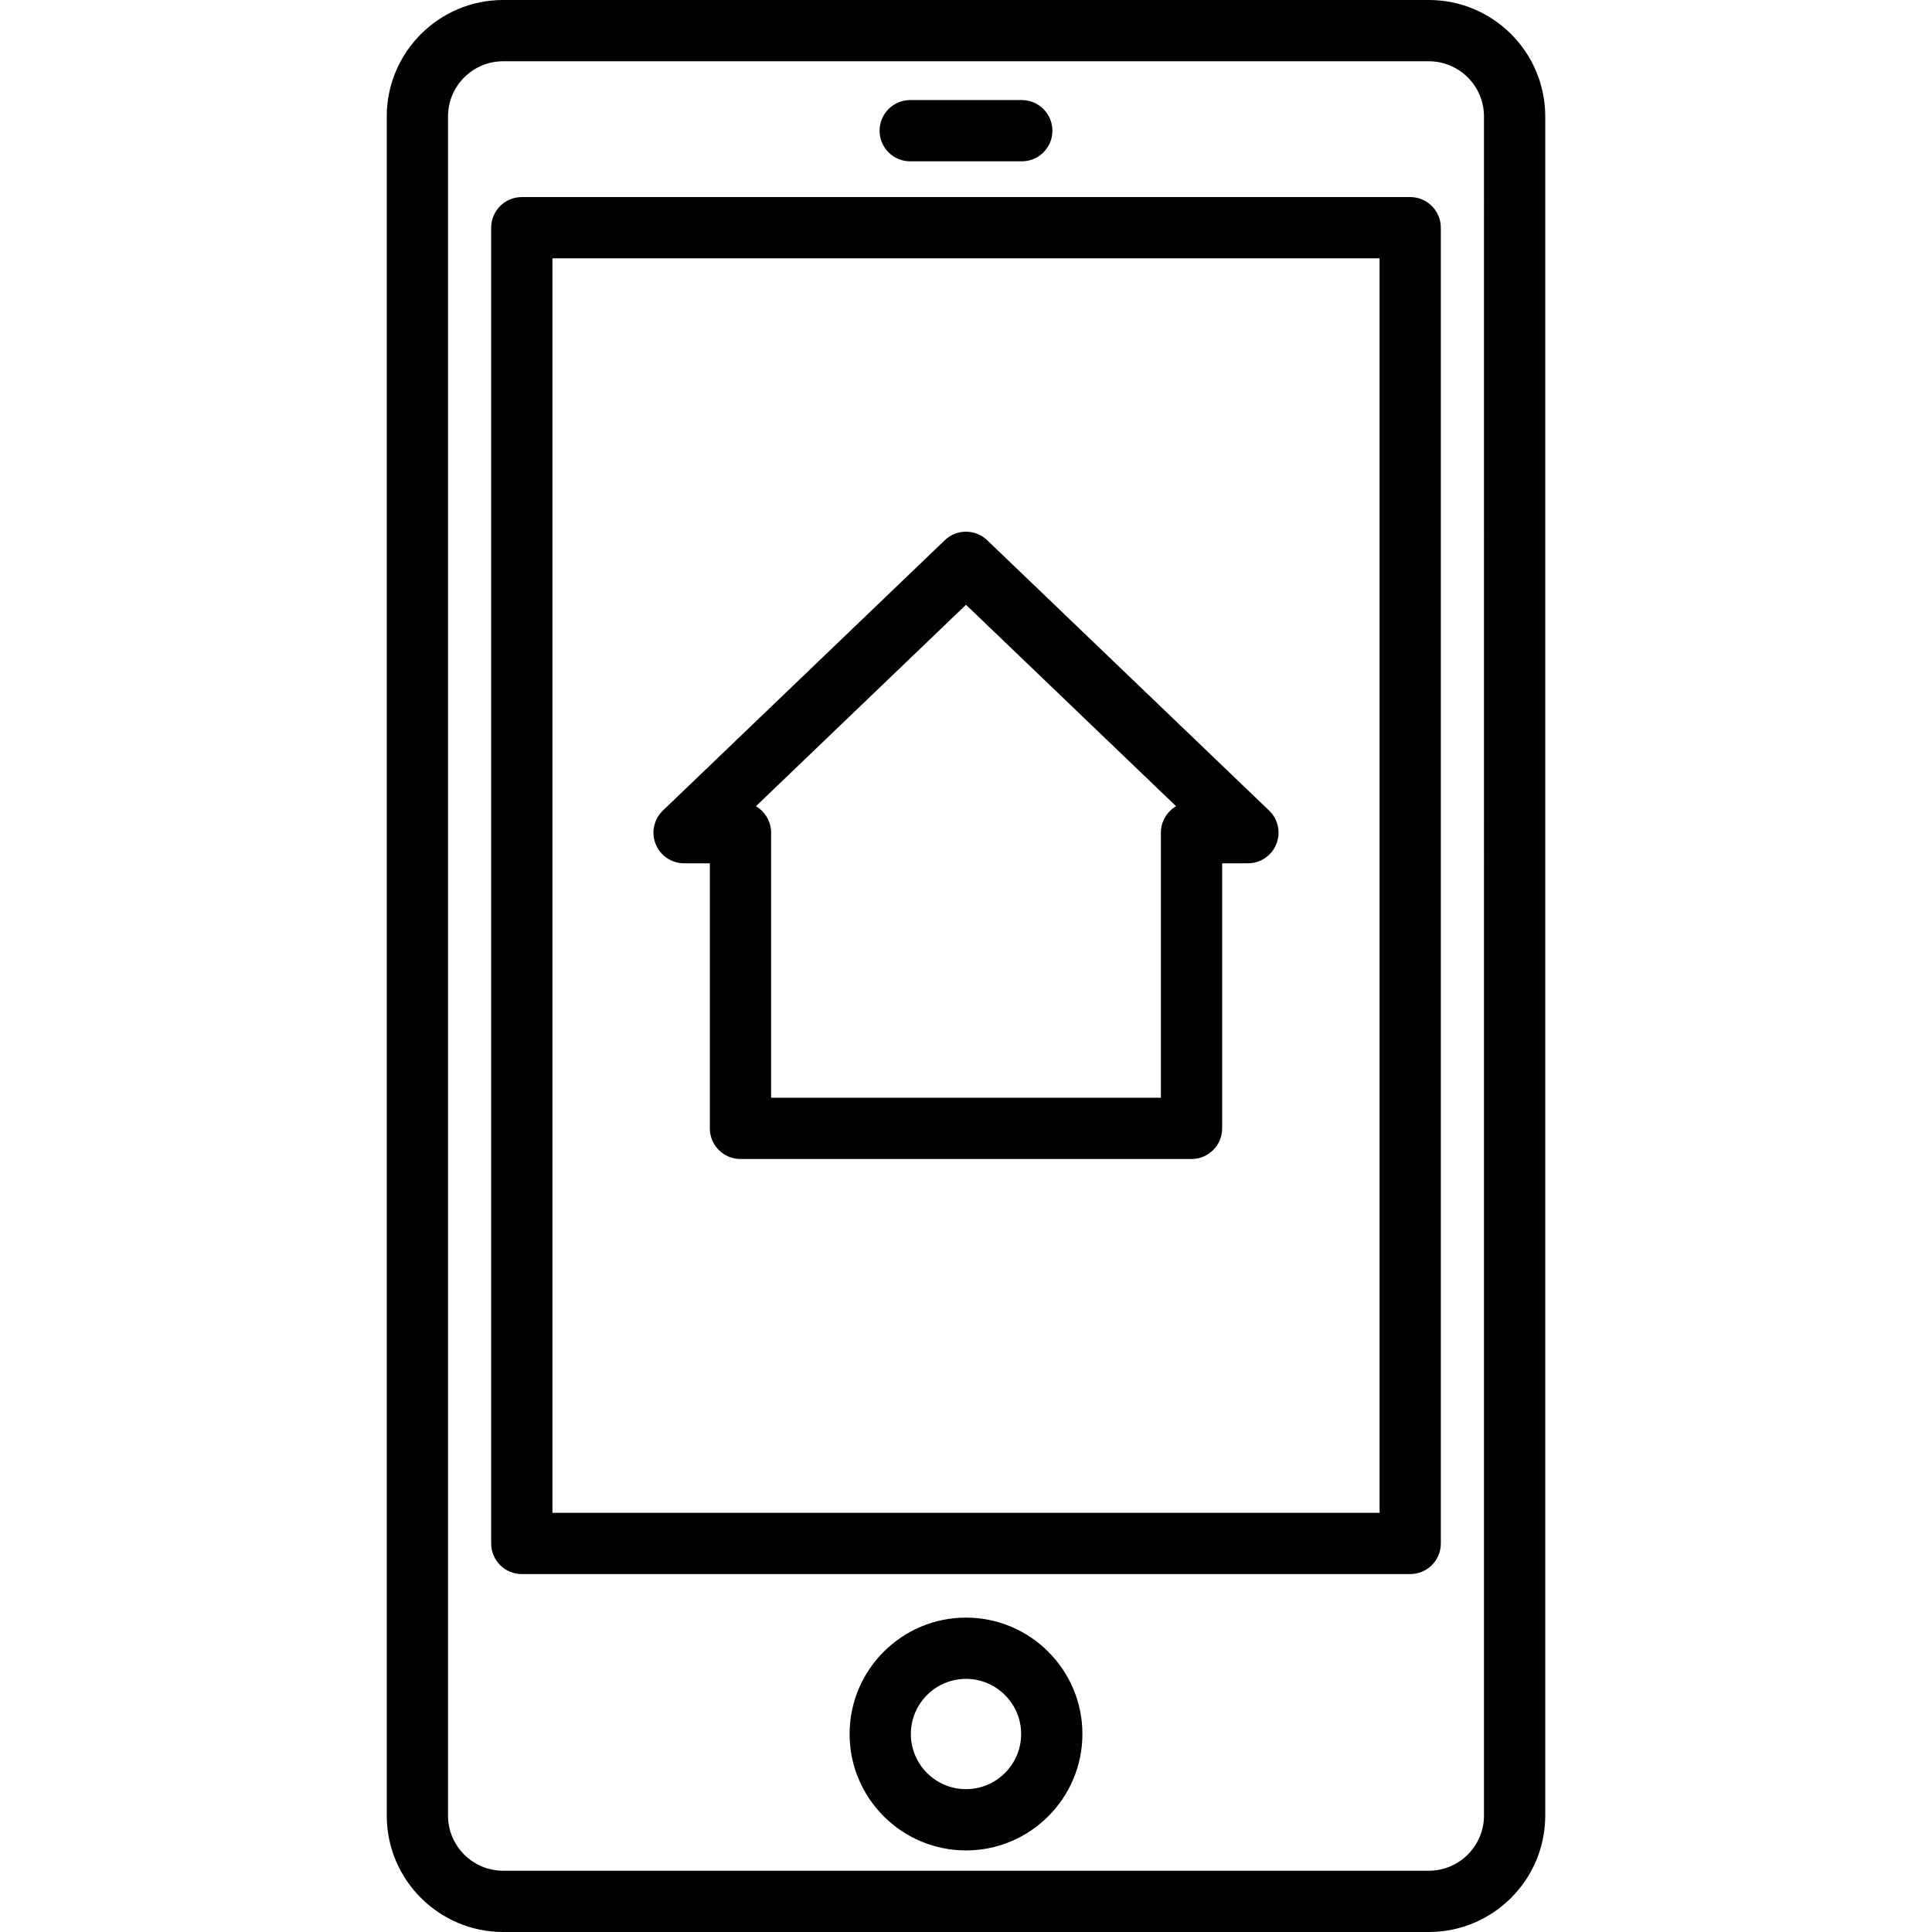 <?xml version="1.0" encoding="iso-8859-1"?>
<!-- Uploaded to: SVG Repo, www.svgrepo.com, Generator: SVG Repo Mixer Tools -->
<!DOCTYPE svg PUBLIC "-//W3C//DTD SVG 1.1//EN" "http://www.w3.org/Graphics/SVG/1.1/DTD/svg11.dtd">
<svg height="800px" width="800px" version="1.1" id="Capa_1" xmlns="http://www.w3.org/2000/svg" xmlns:xlink="http://www.w3.org/1999/xlink" 
	 viewBox="0 0 157.666 157.666" xml:space="preserve">
<path style="fill:#000002;" d="M116.604,157.666H41.062c-5.238,0-9.5-4.262-9.5-9.5V9.5c0-5.238,4.262-9.5,9.5-9.5h75.542
	c5.238,0,9.5,4.262,9.5,9.5v138.666C126.104,153.404,121.842,157.666,116.604,157.666z M41.062,5c-2.481,0-4.5,2.019-4.5,4.5
	v138.666c0,2.481,2.019,4.5,4.5,4.5h75.542c2.481,0,4.5-2.019,4.5-4.5V9.5c0-2.481-2.019-4.5-4.5-4.5H41.062z M78.833,151.009
	c-5.238,0-9.5-4.262-9.5-9.5s4.262-9.5,9.5-9.5s9.5,4.262,9.5,9.5S84.071,151.009,78.833,151.009z M78.833,137.009
	c-2.481,0-4.5,2.019-4.5,4.5s2.019,4.5,4.5,4.5s4.5-2.019,4.5-4.5S81.314,137.009,78.833,137.009z M115.083,128.458h-72.5
	c-1.381,0-2.5-1.119-2.5-2.5V18.583c0-1.381,1.119-2.5,2.5-2.5h72.5c1.381,0,2.5,1.119,2.5,2.5v107.375
	C117.583,127.339,116.464,128.458,115.083,128.458z M45.083,123.458h67.5V21.083h-67.5V123.458z M97.238,94.583h-36.81
	c-1.381,0-2.5-1.119-2.5-2.5V70.452h-2.101c-1.021,0-1.939-0.62-2.32-1.567c-0.38-0.947-0.147-2.03,0.589-2.737l23.006-22.062
	c0.968-0.928,2.493-0.928,3.461,0l23.006,22.062c0.737,0.707,0.97,1.79,0.589,2.737c-0.381,0.947-1.299,1.567-2.32,1.567h-2.102
	v21.631C99.738,93.464,98.619,94.583,97.238,94.583z M62.928,89.583h31.81V67.952c0-0.921,0.498-1.725,1.238-2.159L78.833,49.354
	L61.69,65.794c0.74,0.434,1.238,1.237,1.238,2.158V89.583z M83.385,13.166h-9.104c-1.381,0-2.5-1.119-2.5-2.5s1.119-2.5,2.5-2.5
	h9.104c1.381,0,2.5,1.119,2.5,2.5S84.766,13.166,83.385,13.166z"/>
</svg>